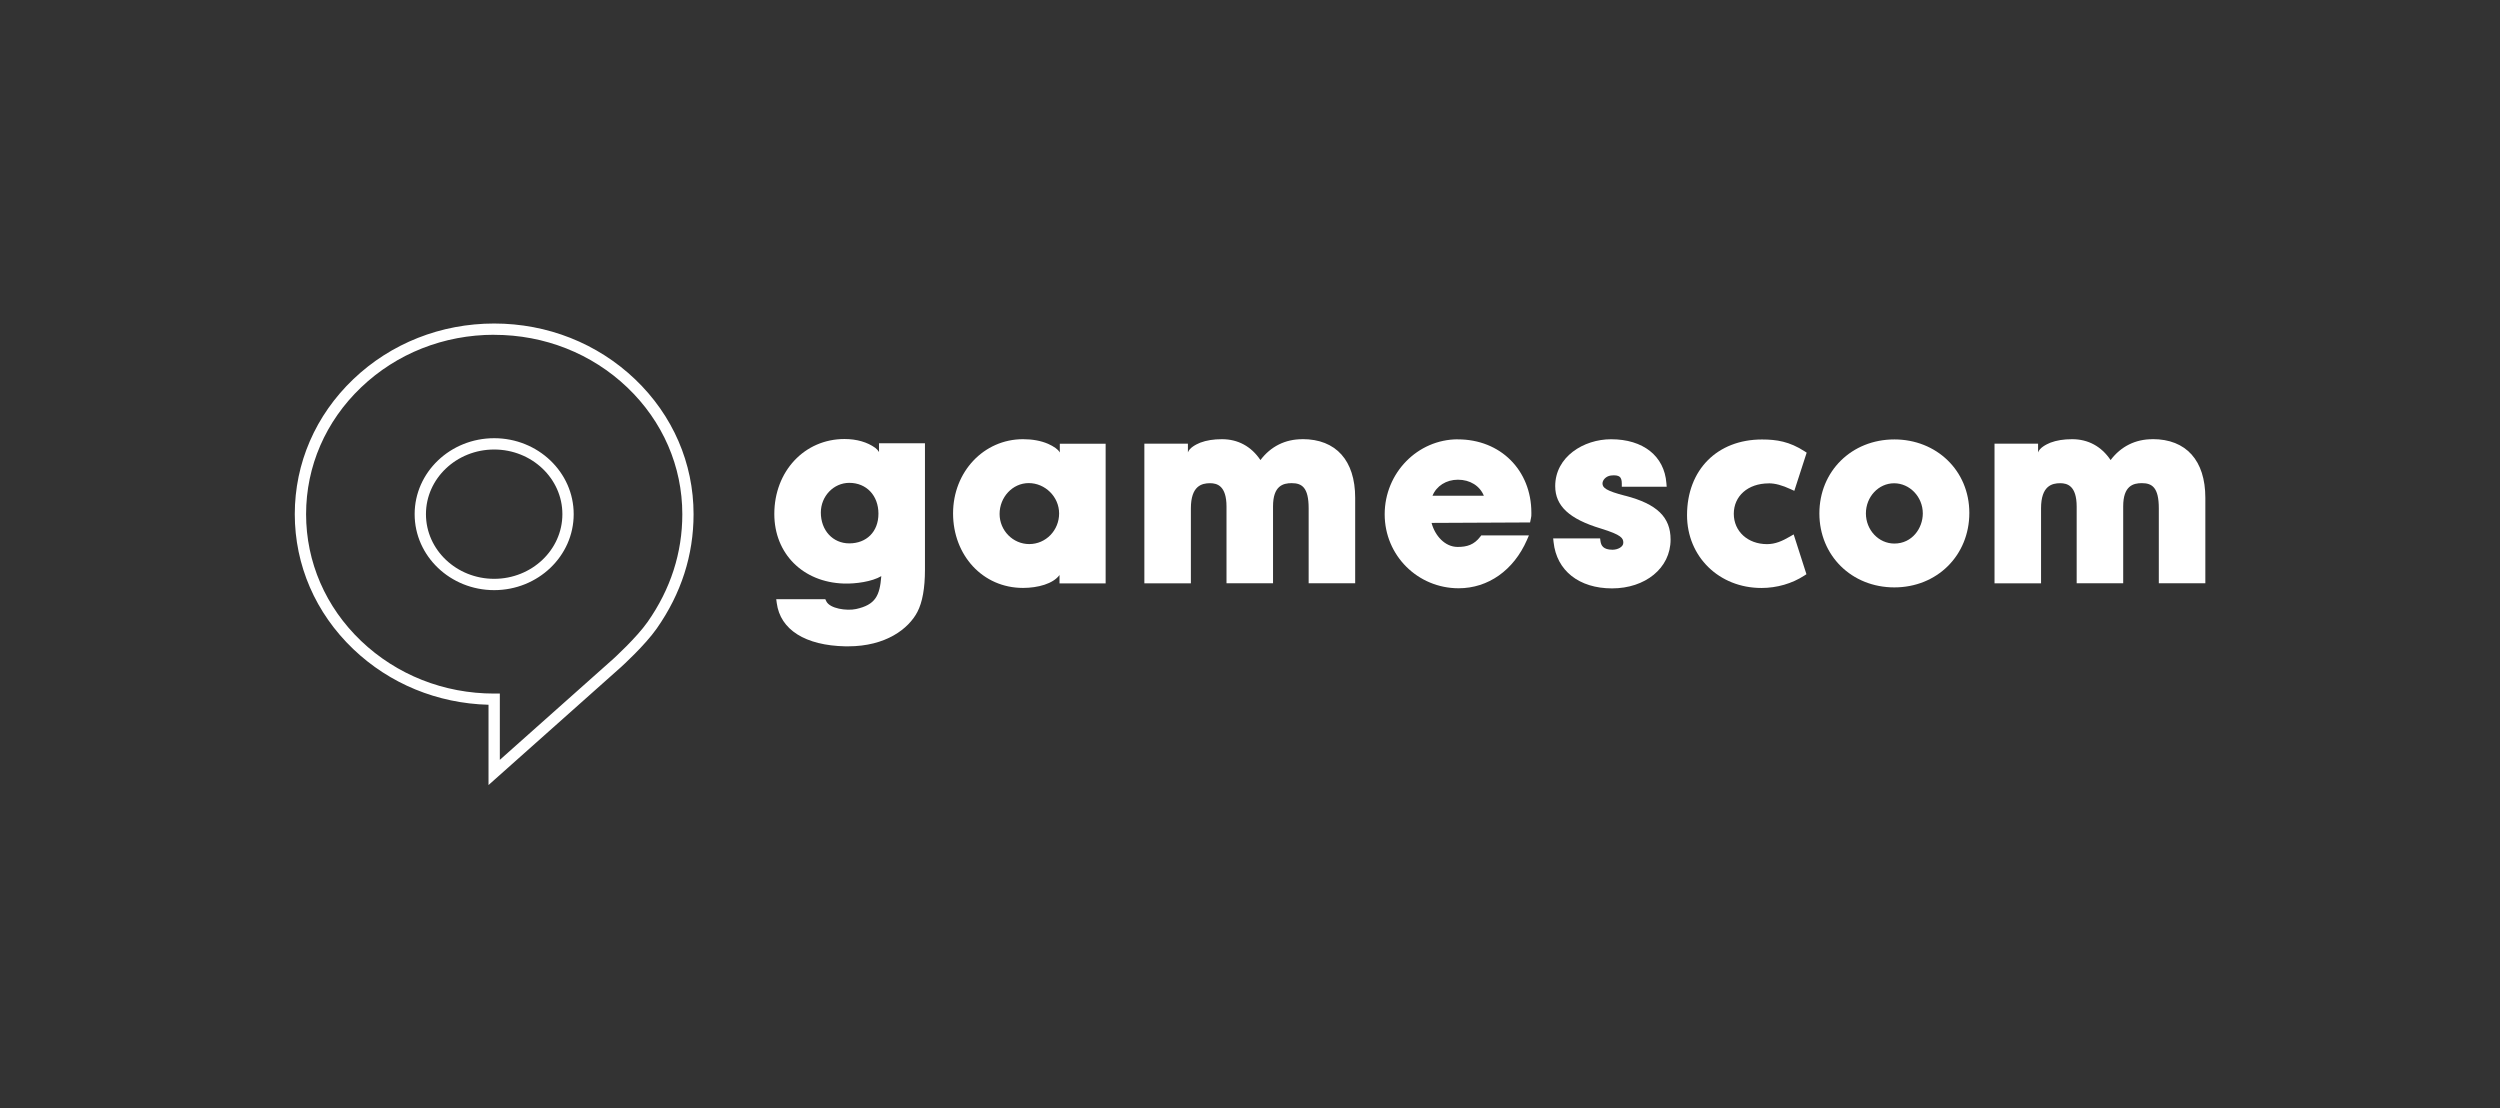 <?xml version="1.0" encoding="UTF-8"?><svg id="Ebene_1" xmlns="http://www.w3.org/2000/svg" viewBox="0 0 428.8 190.12"><rect x="0" y="0" width="428.8" height="190.12" fill="#333333" stroke="none"/><defs><style>.cls-1{fill:#fff;}</style></defs><path class="cls-1" d="m324.92,75.37c-7.33,0-12.86,5.46-12.86,12.69s5.53,12.69,12.86,12.69,12.86-5.49,12.86-12.77-5.65-12.61-12.86-12.61Zm0,17.86c-2.69,0-4.88-2.32-4.88-5.17s2.17-5.17,4.84-5.17,4.92,2.32,4.92,5.17c0,2.54-1.83,5.17-4.88,5.17Z"/><path class="cls-1" d="m250.07,75.35c-6.93,0-12.57,5.77-12.57,12.86s5.69,12.69,12.69,12.69c5.06,0,9.43-3.09,11.7-8.26l.35-.81h-8.17l-.18.23c-1.06,1.38-2.26,1.75-3.87,1.75-2.21,0-3.9-1.95-4.48-4.12l16.9-.08.15-.73c.07-.34.07-.38.07-.83v-.11c0-7.29-5.3-12.58-12.6-12.58Zm0,6.93c2.08,0,3.75,1.06,4.44,2.75h-8.81c.68-1.67,2.35-2.75,4.36-2.75Z"/><path class="cls-1" d="m303.38,82.9c1.08,0,2.29.32,3.79,1.02l.59.27,2.12-6.55-.37-.24c-2.58-1.67-4.78-2.02-7.29-2.02-7.69,0-12.86,5.22-12.86,12.98,0,7.12,5.49,12.49,12.77,12.49,2.64,0,5.25-.76,7.34-2.12l.37-.24-2.19-6.83-.62.36c-1.35.79-2.54,1.31-3.95,1.31-3.3,0-5.7-2.19-5.7-5.21s2.41-5.21,5.99-5.21Z"/><path class="cls-1" d="m278.78,85.04c-3.31-.85-3.92-1.38-3.92-2.12,0-.57.58-1.25,1.44-1.36.74-.09,1.25,0,1.52.23.23.2.35.58.35,1.12v.58h7.7l-.05-.62c-.35-4.65-3.98-7.53-9.49-7.53-4.71,0-9.58,3.01-9.58,8.04,0,3.39,2.41,5.64,7.82,7.27,3.6,1.11,3.86,1.67,3.86,2.45,0,.71-.96,1.19-1.85,1.19-1.64,0-1.96-.77-2.06-1.44l-.07-.5h-8.05l.07.64c.52,4.89,4.37,7.93,10.03,7.93s10.04-3.44,10.04-8.37c0-3.85-2.32-6.1-7.76-7.52Z"/><path class="cls-1" d="m150.77,77.53c-.15-.26-.37-.5-.64-.71-1.35-.98-3.18-1.52-5.28-1.52-6.86,0-12.04,5.53-12.04,12.86,0,6.8,4.9,11.71,11.92,11.93,2.01.07,4.83-.32,6.43-1.27-.26,3.37-1.01,4.91-4.32,5.64-1.61.35-4.52-.06-5.12-1.34l-.16-.34h-8.42l.09.66c.6,4.57,4.89,7.28,11.77,7.42.16,0,.31,0,.46,0,6.49,0,10.39-3.02,11.89-5.9.86-1.64,1.3-4.08,1.3-7.25v-21.68h-7.88v1.49Zm-5.1,15.67c-2.83,0-4.88-2.23-4.88-5.29,0-2.8,2.19-5.09,4.88-5.09,2.95,0,5,2.18,5,5.29s-2.06,5.09-5,5.09Z"/><path class="cls-1" d="m223.39,75.33c-2.95,0-5.42,1.23-7.2,3.58-1.58-2.35-3.85-3.58-6.6-3.58-1.45,0-2.67.2-3.71.59-.78.32-1.87.89-2.13,1.68v-1.5h-7.47v23.95h7.98v-12.86c0-3.86,1.87-4.31,3.28-4.31,1.21,0,2.83.42,2.83,4.02v13.14h7.98v-13.19c0-3.52,1.71-3.98,3.2-3.98,1.75,0,2.91.73,2.91,4.31v12.86h7.98v-14.66c0-6.4-3.29-10.06-9.04-10.06Z"/><path class="cls-1" d="m369.21,75.33c-2.95,0-5.42,1.23-7.2,3.58-1.58-2.35-3.85-3.58-6.6-3.58-1.45,0-2.67.2-3.71.59-.78.32-1.87.89-2.13,1.68v-1.5h-7.47v23.95h7.98v-12.86c0-3.86,1.87-4.31,3.28-4.31,1.21,0,2.83.42,2.83,4.02v13.14h7.98v-13.19c0-3.52,1.71-3.98,3.2-3.98,1.75,0,2.91.73,2.91,4.31v12.86h7.98v-14.66c0-6.4-3.29-10.06-9.04-10.06Z"/><path class="cls-1" d="m181.78,77.61c-.16-.29-.42-.54-.72-.76-.38-.27-.79-.5-1.24-.7-.03-.01-.06-.03-.09-.04-1.2-.51-2.63-.78-4.26-.78-6.73,0-12,5.59-12,12.73s5.05,12.78,12,12.78c2.54,0,5.16-.71,6.26-2.21v1.43h7.91v-23.95h-7.86v1.5Zm-5.24,15.71c-2.8,0-5.09-2.32-5.09-5.17s2.2-5.29,5-5.29,5.21,2.34,5.21,5.21-2.25,5.25-5.13,5.25Z"/><path class="cls-1" d="m84.76,101.22c-7.52,0-13.64-5.84-13.64-13.03s6.12-13.03,13.64-13.03,13.64,5.84,13.64,13.03-6.12,13.03-13.64,13.03Zm0-24.12c-6.45,0-11.7,4.97-11.7,11.09s5.25,11.09,11.7,11.09,11.7-4.97,11.7-11.09-5.25-11.09-11.7-11.09Z"/><path class="cls-1" d="m83.79,134.64v-13.76c-8.77-.23-16.97-3.6-23.2-9.55-6.47-6.18-10.03-14.4-10.03-23.14s3.56-16.96,10.03-23.14c6.46-6.17,15.04-9.56,24.17-9.56s17.71,3.4,24.17,9.56c6.47,6.18,10.03,14.4,10.03,23.14,0,7.03-2.12,13.62-6.3,19.59l-.79-.56.79.56c-2.04,2.92-6.02,6.53-6.19,6.68l-22.68,20.19Zm.97-77.22c-8.63,0-16.74,3.21-22.83,9.03-6.08,5.81-9.43,13.53-9.43,21.74s3.35,15.93,9.43,21.74c6.1,5.82,14.21,9.03,22.83,9.03h.97v11.37l19.45-17.31s3.98-3.61,5.9-6.35h0c3.95-5.64,5.95-11.85,5.95-18.47,0-8.21-3.35-15.93-9.43-21.74-6.1-5.82-14.21-9.03-22.83-9.03Z"/></svg>